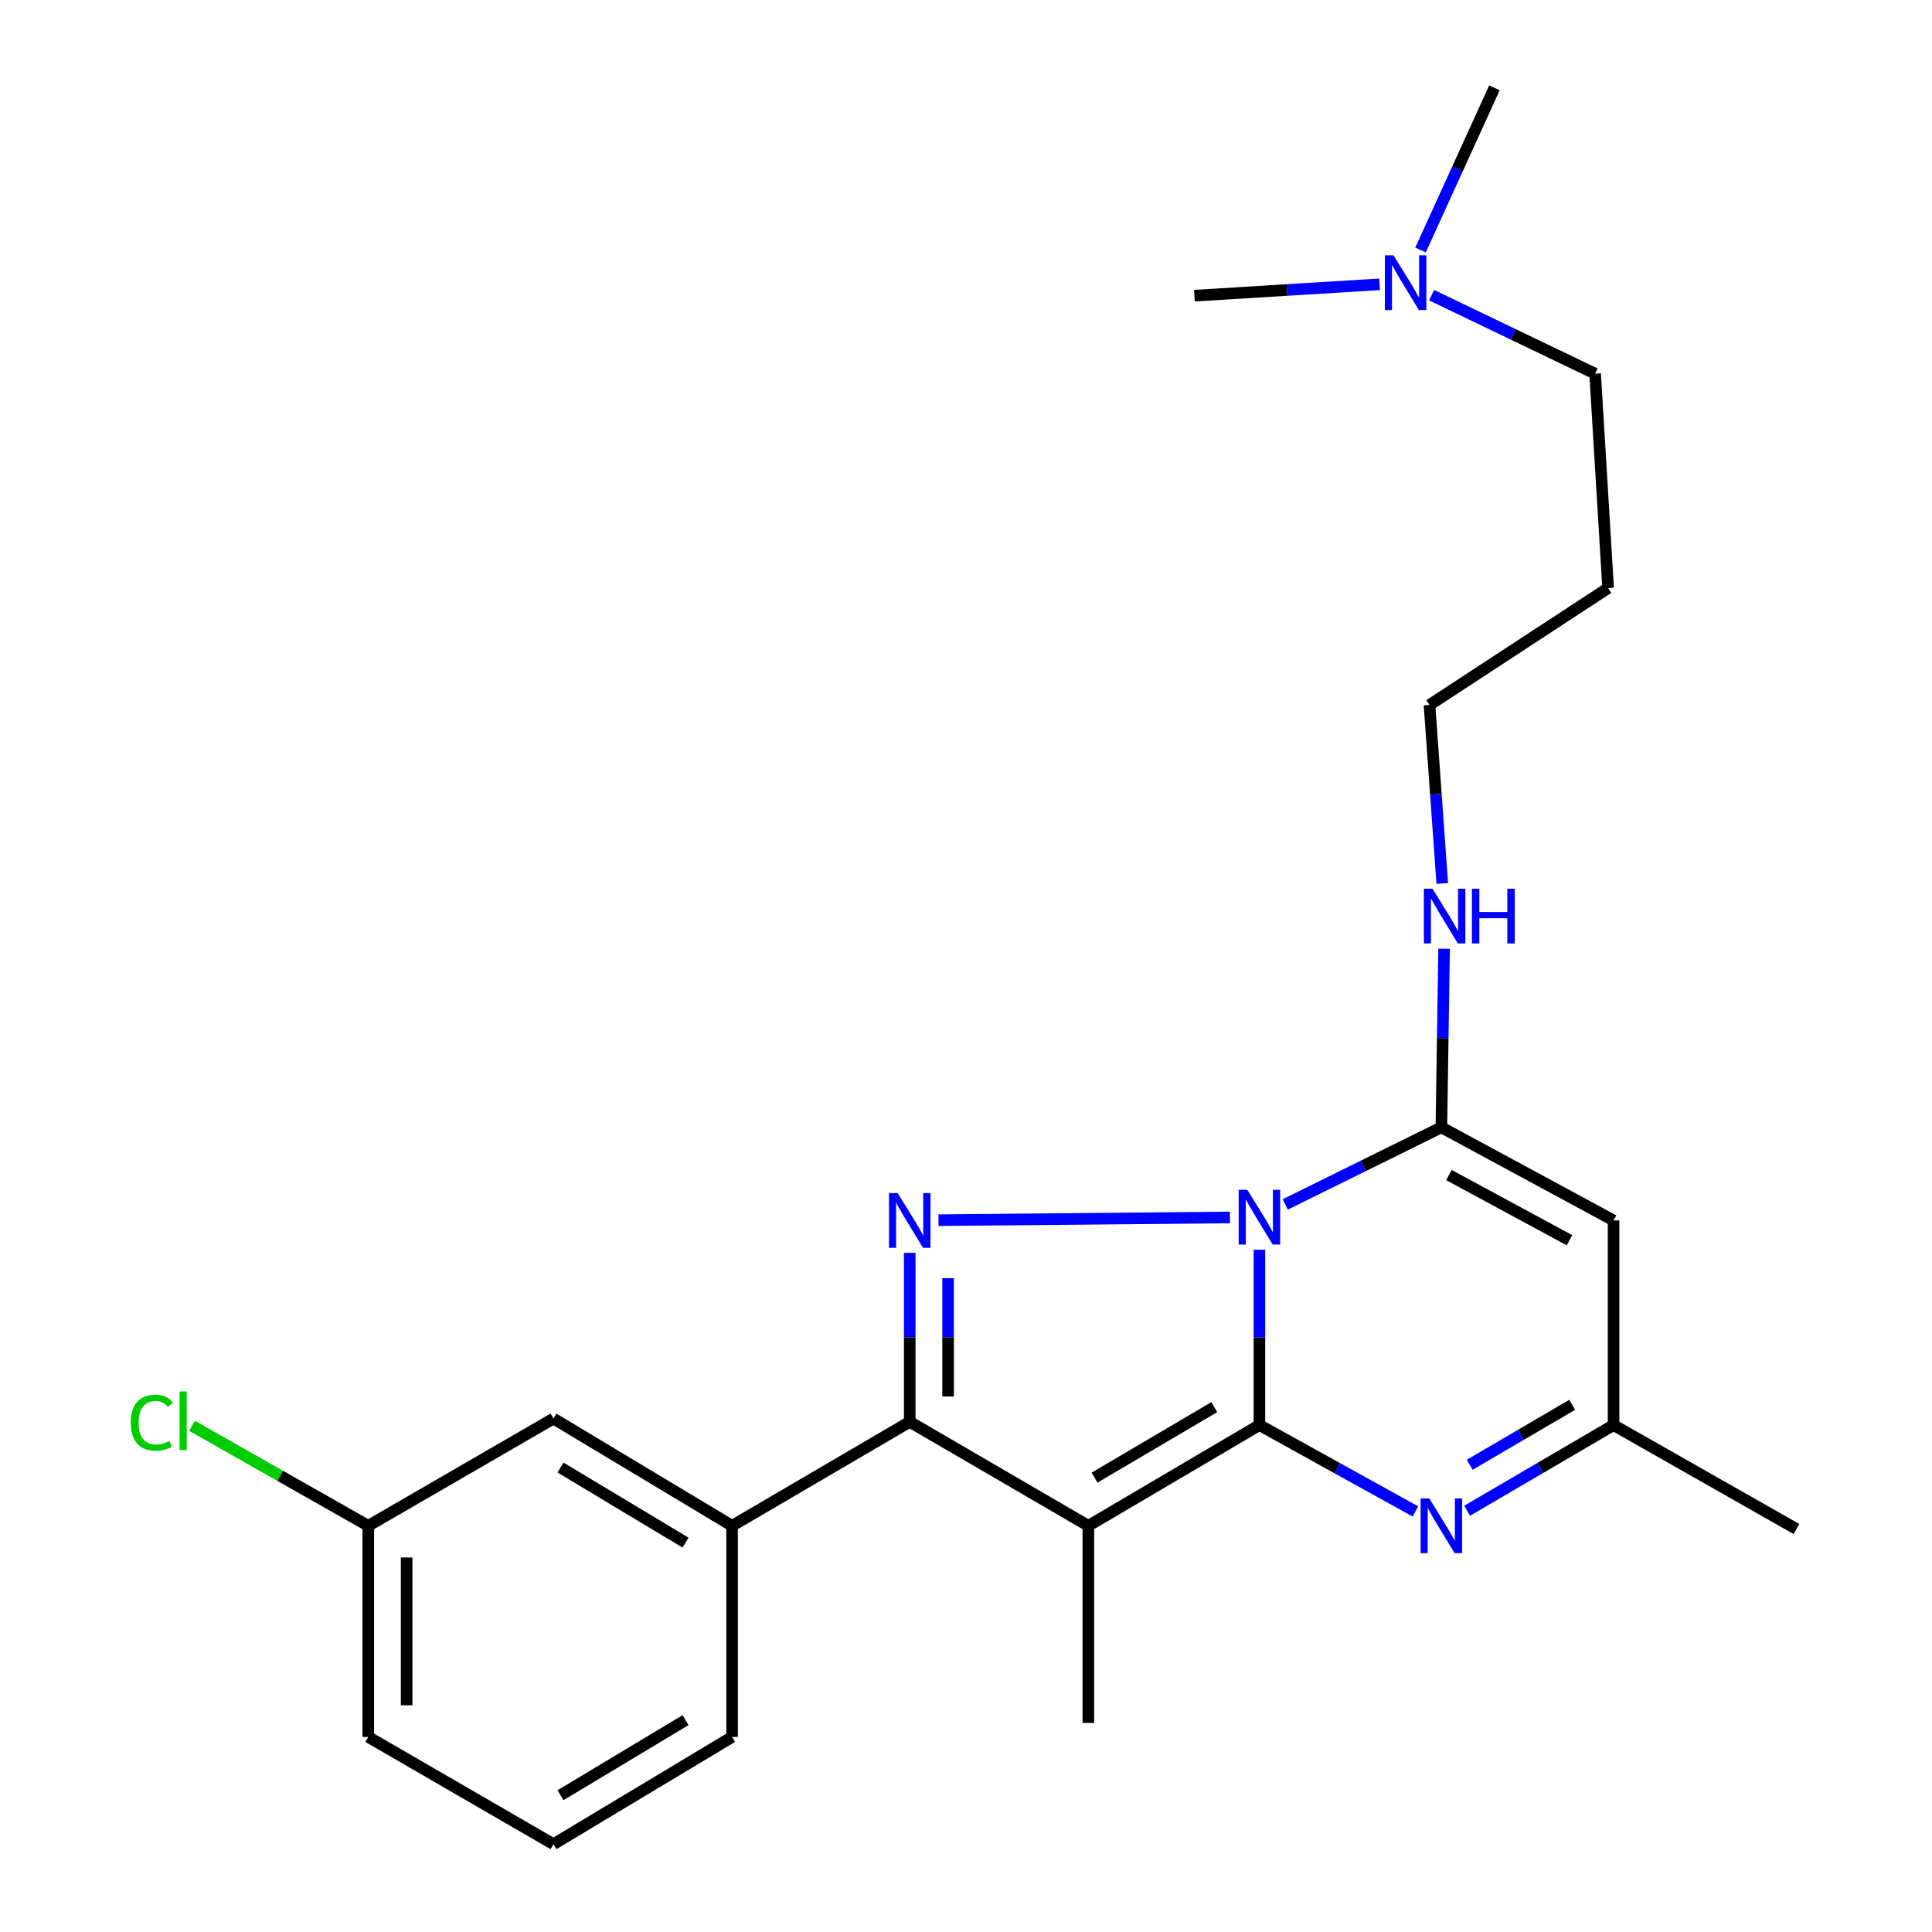 <?xml version='1.0' encoding='iso-8859-1'?>
<svg version='1.1' baseProfile='full'
              xmlns='http://www.w3.org/2000/svg'
                      xmlns:rdkit='http://www.rdkit.org/xml'
                      xmlns:xlink='http://www.w3.org/1999/xlink'
                  xml:space='preserve'
width='1000px' height='1000px' viewBox='0 0 1000 1000'>
<!-- END OF HEADER -->
<rect style='opacity:1.0;fill:#FFFFFF;stroke:none' width='1000' height='1000' x='0' y='0'> </rect>
<path class='bond-0' d='M 651.872,737.616 L 651.872,692.239' style='fill:none;fill-rule:evenodd;stroke:#000000;stroke-width:6px;stroke-linecap:butt;stroke-linejoin:miter;stroke-opacity:1' />
<path class='bond-0' d='M 651.872,692.239 L 651.872,646.862' style='fill:none;fill-rule:evenodd;stroke:#0000FF;stroke-width:6px;stroke-linecap:butt;stroke-linejoin:miter;stroke-opacity:1' />
<path class='bond-1' d='M 651.872,737.616 L 563.332,789.758' style='fill:none;fill-rule:evenodd;stroke:#000000;stroke-width:6px;stroke-linecap:butt;stroke-linejoin:miter;stroke-opacity:1' />
<path class='bond-1' d='M 628.513,728.325 L 566.536,764.824' style='fill:none;fill-rule:evenodd;stroke:#000000;stroke-width:6px;stroke-linecap:butt;stroke-linejoin:miter;stroke-opacity:1' />
<path class='bond-5' d='M 651.872,737.616 L 692.245,759.969' style='fill:none;fill-rule:evenodd;stroke:#000000;stroke-width:6px;stroke-linecap:butt;stroke-linejoin:miter;stroke-opacity:1' />
<path class='bond-5' d='M 692.245,759.969 L 732.618,782.321' style='fill:none;fill-rule:evenodd;stroke:#0000FF;stroke-width:6px;stroke-linecap:butt;stroke-linejoin:miter;stroke-opacity:1' />
<path class='bond-2' d='M 636.607,630.154 L 485.76,631.561' style='fill:none;fill-rule:evenodd;stroke:#0000FF;stroke-width:6px;stroke-linecap:butt;stroke-linejoin:miter;stroke-opacity:1' />
<path class='bond-4' d='M 665.238,623.412 L 705.643,603.46' style='fill:none;fill-rule:evenodd;stroke:#0000FF;stroke-width:6px;stroke-linecap:butt;stroke-linejoin:miter;stroke-opacity:1' />
<path class='bond-4' d='M 705.643,603.46 L 746.049,583.508' style='fill:none;fill-rule:evenodd;stroke:#000000;stroke-width:6px;stroke-linecap:butt;stroke-linejoin:miter;stroke-opacity:1' />
<path class='bond-3' d='M 563.332,789.758 L 470.877,735.928' style='fill:none;fill-rule:evenodd;stroke:#000000;stroke-width:6px;stroke-linecap:butt;stroke-linejoin:miter;stroke-opacity:1' />
<path class='bond-11' d='M 563.332,789.758 L 563.332,891.768' style='fill:none;fill-rule:evenodd;stroke:#000000;stroke-width:6px;stroke-linecap:butt;stroke-linejoin:miter;stroke-opacity:1' />
<path class='bond-24' d='M 470.877,648.466 L 470.877,692.197' style='fill:none;fill-rule:evenodd;stroke:#0000FF;stroke-width:6px;stroke-linecap:butt;stroke-linejoin:miter;stroke-opacity:1' />
<path class='bond-24' d='M 470.877,692.197 L 470.877,735.928' style='fill:none;fill-rule:evenodd;stroke:#000000;stroke-width:6px;stroke-linecap:butt;stroke-linejoin:miter;stroke-opacity:1' />
<path class='bond-24' d='M 490.736,661.585 L 490.736,692.197' style='fill:none;fill-rule:evenodd;stroke:#0000FF;stroke-width:6px;stroke-linecap:butt;stroke-linejoin:miter;stroke-opacity:1' />
<path class='bond-24' d='M 490.736,692.197 L 490.736,722.809' style='fill:none;fill-rule:evenodd;stroke:#000000;stroke-width:6px;stroke-linecap:butt;stroke-linejoin:miter;stroke-opacity:1' />
<path class='bond-8' d='M 470.877,735.928 L 378.928,789.758' style='fill:none;fill-rule:evenodd;stroke:#000000;stroke-width:6px;stroke-linecap:butt;stroke-linejoin:miter;stroke-opacity:1' />
<path class='bond-9' d='M 746.049,583.508 L 746.758,537.287' style='fill:none;fill-rule:evenodd;stroke:#000000;stroke-width:6px;stroke-linecap:butt;stroke-linejoin:miter;stroke-opacity:1' />
<path class='bond-9' d='M 746.758,537.287 L 747.467,491.066' style='fill:none;fill-rule:evenodd;stroke:#0000FF;stroke-width:6px;stroke-linecap:butt;stroke-linejoin:miter;stroke-opacity:1' />
<path class='bond-25' d='M 746.049,583.508 L 835.173,631.7' style='fill:none;fill-rule:evenodd;stroke:#000000;stroke-width:6px;stroke-linecap:butt;stroke-linejoin:miter;stroke-opacity:1' />
<path class='bond-25' d='M 749.971,608.206 L 812.358,641.94' style='fill:none;fill-rule:evenodd;stroke:#000000;stroke-width:6px;stroke-linecap:butt;stroke-linejoin:miter;stroke-opacity:1' />
<path class='bond-7' d='M 759.37,781.964 L 797.271,759.79' style='fill:none;fill-rule:evenodd;stroke:#0000FF;stroke-width:6px;stroke-linecap:butt;stroke-linejoin:miter;stroke-opacity:1' />
<path class='bond-7' d='M 797.271,759.79 L 835.173,737.616' style='fill:none;fill-rule:evenodd;stroke:#000000;stroke-width:6px;stroke-linecap:butt;stroke-linejoin:miter;stroke-opacity:1' />
<path class='bond-7' d='M 760.712,758.171 L 787.243,742.649' style='fill:none;fill-rule:evenodd;stroke:#0000FF;stroke-width:6px;stroke-linecap:butt;stroke-linejoin:miter;stroke-opacity:1' />
<path class='bond-7' d='M 787.243,742.649 L 813.774,727.127' style='fill:none;fill-rule:evenodd;stroke:#000000;stroke-width:6px;stroke-linecap:butt;stroke-linejoin:miter;stroke-opacity:1' />
<path class='bond-6' d='M 835.173,631.7 L 835.173,737.616' style='fill:none;fill-rule:evenodd;stroke:#000000;stroke-width:6px;stroke-linecap:butt;stroke-linejoin:miter;stroke-opacity:1' />
<path class='bond-18' d='M 835.173,737.616 L 929.857,791.435' style='fill:none;fill-rule:evenodd;stroke:#000000;stroke-width:6px;stroke-linecap:butt;stroke-linejoin:miter;stroke-opacity:1' />
<path class='bond-10' d='M 378.928,789.758 L 286.472,734.251' style='fill:none;fill-rule:evenodd;stroke:#000000;stroke-width:6px;stroke-linecap:butt;stroke-linejoin:miter;stroke-opacity:1' />
<path class='bond-10' d='M 354.838,798.458 L 290.119,759.604' style='fill:none;fill-rule:evenodd;stroke:#000000;stroke-width:6px;stroke-linecap:butt;stroke-linejoin:miter;stroke-opacity:1' />
<path class='bond-15' d='M 378.928,789.758 L 378.928,899.039' style='fill:none;fill-rule:evenodd;stroke:#000000;stroke-width:6px;stroke-linecap:butt;stroke-linejoin:miter;stroke-opacity:1' />
<path class='bond-19' d='M 746.516,457.273 L 743.21,411.088' style='fill:none;fill-rule:evenodd;stroke:#0000FF;stroke-width:6px;stroke-linecap:butt;stroke-linejoin:miter;stroke-opacity:1' />
<path class='bond-19' d='M 743.21,411.088 L 739.903,364.902' style='fill:none;fill-rule:evenodd;stroke:#000000;stroke-width:6px;stroke-linecap:butt;stroke-linejoin:miter;stroke-opacity:1' />
<path class='bond-12' d='M 286.472,734.251 L 190.618,789.758' style='fill:none;fill-rule:evenodd;stroke:#000000;stroke-width:6px;stroke-linecap:butt;stroke-linejoin:miter;stroke-opacity:1' />
<path class='bond-14' d='M 190.618,789.758 L 145.005,763.876' style='fill:none;fill-rule:evenodd;stroke:#000000;stroke-width:6px;stroke-linecap:butt;stroke-linejoin:miter;stroke-opacity:1' />
<path class='bond-14' d='M 145.005,763.876 L 99.392,737.994' style='fill:none;fill-rule:evenodd;stroke:#00CC00;stroke-width:6px;stroke-linecap:butt;stroke-linejoin:miter;stroke-opacity:1' />
<path class='bond-26' d='M 190.618,789.758 L 190.618,899.039' style='fill:none;fill-rule:evenodd;stroke:#000000;stroke-width:6px;stroke-linecap:butt;stroke-linejoin:miter;stroke-opacity:1' />
<path class='bond-26' d='M 210.477,806.15 L 210.477,882.647' style='fill:none;fill-rule:evenodd;stroke:#000000;stroke-width:6px;stroke-linecap:butt;stroke-linejoin:miter;stroke-opacity:1' />
<path class='bond-13' d='M 741.007,152.791 L 783.318,173.104' style='fill:none;fill-rule:evenodd;stroke:#0000FF;stroke-width:6px;stroke-linecap:butt;stroke-linejoin:miter;stroke-opacity:1' />
<path class='bond-13' d='M 783.318,173.104 L 825.629,193.417' style='fill:none;fill-rule:evenodd;stroke:#000000;stroke-width:6px;stroke-linecap:butt;stroke-linejoin:miter;stroke-opacity:1' />
<path class='bond-22' d='M 735.263,129.397 L 754.392,87.426' style='fill:none;fill-rule:evenodd;stroke:#0000FF;stroke-width:6px;stroke-linecap:butt;stroke-linejoin:miter;stroke-opacity:1' />
<path class='bond-22' d='M 754.392,87.426 L 773.521,45.455' style='fill:none;fill-rule:evenodd;stroke:#000000;stroke-width:6px;stroke-linecap:butt;stroke-linejoin:miter;stroke-opacity:1' />
<path class='bond-23' d='M 714.069,147.157 L 666.15,150.102' style='fill:none;fill-rule:evenodd;stroke:#0000FF;stroke-width:6px;stroke-linecap:butt;stroke-linejoin:miter;stroke-opacity:1' />
<path class='bond-23' d='M 666.15,150.102 L 618.232,153.048' style='fill:none;fill-rule:evenodd;stroke:#000000;stroke-width:6px;stroke-linecap:butt;stroke-linejoin:miter;stroke-opacity:1' />
<path class='bond-17' d='M 378.928,899.039 L 286.472,954.545' style='fill:none;fill-rule:evenodd;stroke:#000000;stroke-width:6px;stroke-linecap:butt;stroke-linejoin:miter;stroke-opacity:1' />
<path class='bond-17' d='M 354.838,890.338 L 290.119,929.193' style='fill:none;fill-rule:evenodd;stroke:#000000;stroke-width:6px;stroke-linecap:butt;stroke-linejoin:miter;stroke-opacity:1' />
<path class='bond-16' d='M 832.359,304.386 L 739.903,364.902' style='fill:none;fill-rule:evenodd;stroke:#000000;stroke-width:6px;stroke-linecap:butt;stroke-linejoin:miter;stroke-opacity:1' />
<path class='bond-20' d='M 832.359,304.386 L 825.629,193.417' style='fill:none;fill-rule:evenodd;stroke:#000000;stroke-width:6px;stroke-linecap:butt;stroke-linejoin:miter;stroke-opacity:1' />
<path class='bond-21' d='M 286.472,954.545 L 190.618,899.039' style='fill:none;fill-rule:evenodd;stroke:#000000;stroke-width:6px;stroke-linecap:butt;stroke-linejoin:miter;stroke-opacity:1' />
<path  class='atom-1' d='M 645.612 615.852
L 654.892 630.852
Q 655.812 632.332, 657.292 635.012
Q 658.772 637.692, 658.852 637.852
L 658.852 615.852
L 662.612 615.852
L 662.612 644.172
L 658.732 644.172
L 648.772 627.772
Q 647.612 625.852, 646.372 623.652
Q 645.172 621.452, 644.812 620.772
L 644.812 644.172
L 641.132 644.172
L 641.132 615.852
L 645.612 615.852
' fill='#0000FF'/>
<path  class='atom-3' d='M 464.617 617.54
L 473.897 632.54
Q 474.817 634.02, 476.297 636.7
Q 477.777 639.38, 477.857 639.54
L 477.857 617.54
L 481.617 617.54
L 481.617 645.86
L 477.737 645.86
L 467.777 629.46
Q 466.617 627.54, 465.377 625.34
Q 464.177 623.14, 463.817 622.46
L 463.817 645.86
L 460.137 645.86
L 460.137 617.54
L 464.617 617.54
' fill='#0000FF'/>
<path  class='atom-6' d='M 739.789 775.598
L 749.069 790.598
Q 749.989 792.078, 751.469 794.758
Q 752.949 797.438, 753.029 797.598
L 753.029 775.598
L 756.789 775.598
L 756.789 803.918
L 752.909 803.918
L 742.949 787.518
Q 741.789 785.598, 740.549 783.398
Q 739.349 781.198, 738.989 780.518
L 738.989 803.918
L 735.309 803.918
L 735.309 775.598
L 739.789 775.598
' fill='#0000FF'/>
<path  class='atom-10' d='M 741.466 460.012
L 750.746 475.012
Q 751.666 476.492, 753.146 479.172
Q 754.626 481.852, 754.706 482.012
L 754.706 460.012
L 758.466 460.012
L 758.466 488.332
L 754.586 488.332
L 744.626 471.932
Q 743.466 470.012, 742.226 467.812
Q 741.026 465.612, 740.666 464.932
L 740.666 488.332
L 736.986 488.332
L 736.986 460.012
L 741.466 460.012
' fill='#0000FF'/>
<path  class='atom-10' d='M 761.866 460.012
L 765.706 460.012
L 765.706 472.052
L 780.186 472.052
L 780.186 460.012
L 784.026 460.012
L 784.026 488.332
L 780.186 488.332
L 780.186 475.252
L 765.706 475.252
L 765.706 488.332
L 761.866 488.332
L 761.866 460.012
' fill='#0000FF'/>
<path  class='atom-14' d='M 721.287 132.169
L 730.567 147.169
Q 731.487 148.649, 732.967 151.329
Q 734.447 154.009, 734.527 154.169
L 734.527 132.169
L 738.287 132.169
L 738.287 160.489
L 734.407 160.489
L 724.447 144.089
Q 723.287 142.169, 722.047 139.969
Q 720.847 137.769, 720.487 137.089
L 720.487 160.489
L 716.807 160.489
L 716.807 132.169
L 721.287 132.169
' fill='#0000FF'/>
<path  class='atom-15' d='M 67.677 736.367
Q 67.677 729.327, 70.957 725.647
Q 74.277 721.927, 80.557 721.927
Q 86.397 721.927, 89.517 726.047
L 86.877 728.207
Q 84.597 725.207, 80.557 725.207
Q 76.277 725.207, 73.997 728.087
Q 71.757 730.927, 71.757 736.367
Q 71.757 741.967, 74.077 744.847
Q 76.437 747.727, 80.997 747.727
Q 84.117 747.727, 87.757 745.847
L 88.877 748.847
Q 87.397 749.807, 85.157 750.367
Q 82.917 750.927, 80.437 750.927
Q 74.277 750.927, 70.957 747.167
Q 67.677 743.407, 67.677 736.367
' fill='#00CC00'/>
<path  class='atom-15' d='M 92.957 720.207
L 96.637 720.207
L 96.637 750.567
L 92.957 750.567
L 92.957 720.207
' fill='#00CC00'/>
</svg>
